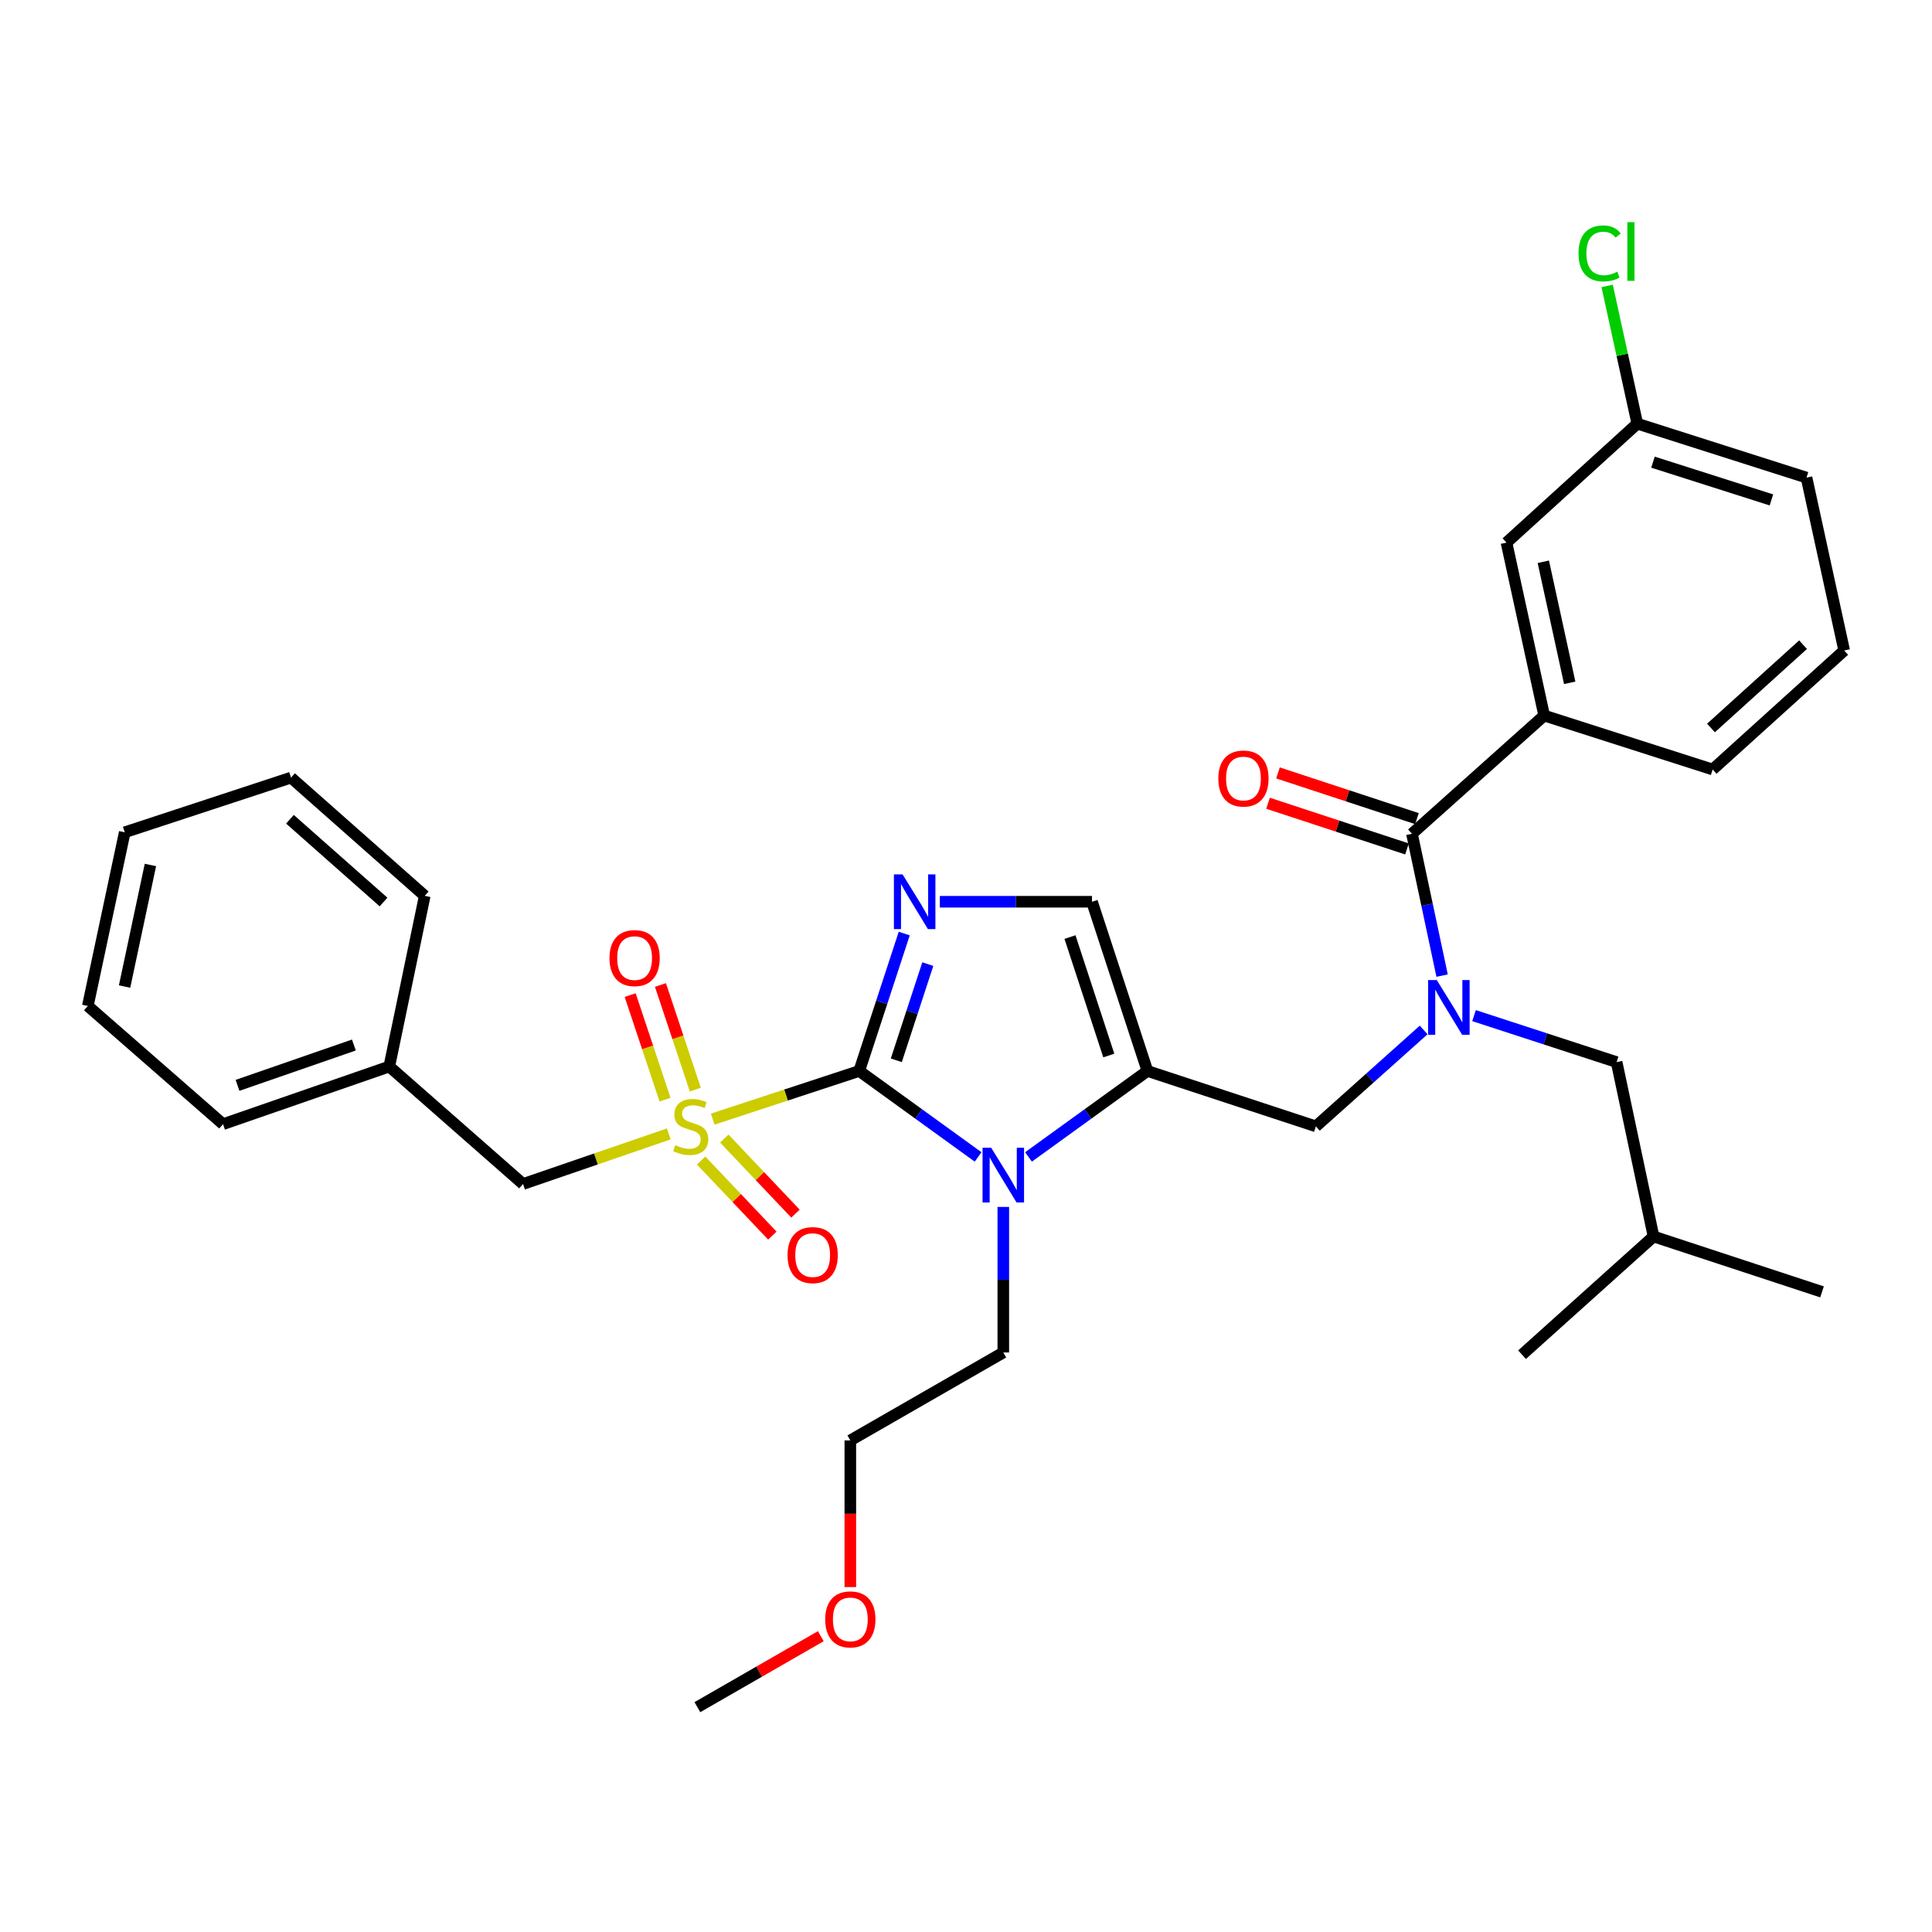 <?xml version='1.0' encoding='iso-8859-1'?>
<svg version='1.1' baseProfile='full'
              xmlns='http://www.w3.org/2000/svg'
                      xmlns:rdkit='http://www.rdkit.org/xml'
                      xmlns:xlink='http://www.w3.org/1999/xlink'
                  xml:space='preserve'
width='1000px' height='1000px' viewBox='0 0 1000 1000'>
<!-- END OF HEADER -->
<rect style='opacity:1.0;fill:#FFFFFF;stroke:none' width='1000' height='1000' x='0' y='0'> </rect>
<path class='bond-0' d='M 444.731,554.332 L 406.818,566.8' style='fill:none;fill-rule:evenodd;stroke:#000000;stroke-width:6px;stroke-linecap:butt;stroke-linejoin:miter;stroke-opacity:1' />
<path class='bond-0' d='M 406.818,566.8 L 368.904,579.267' style='fill:none;fill-rule:evenodd;stroke:#CCCC00;stroke-width:6px;stroke-linecap:butt;stroke-linejoin:miter;stroke-opacity:1' />
<path class='bond-1' d='M 444.731,554.332 L 475.499,576.578' style='fill:none;fill-rule:evenodd;stroke:#000000;stroke-width:6px;stroke-linecap:butt;stroke-linejoin:miter;stroke-opacity:1' />
<path class='bond-1' d='M 475.499,576.578 L 506.266,598.823' style='fill:none;fill-rule:evenodd;stroke:#0000FF;stroke-width:6px;stroke-linecap:butt;stroke-linejoin:miter;stroke-opacity:1' />
<path class='bond-2' d='M 444.731,554.332 L 456.382,518.77' style='fill:none;fill-rule:evenodd;stroke:#000000;stroke-width:6px;stroke-linecap:butt;stroke-linejoin:miter;stroke-opacity:1' />
<path class='bond-2' d='M 456.382,518.77 L 468.032,483.209' style='fill:none;fill-rule:evenodd;stroke:#0000FF;stroke-width:6px;stroke-linecap:butt;stroke-linejoin:miter;stroke-opacity:1' />
<path class='bond-2' d='M 463.923,548.806 L 472.078,523.913' style='fill:none;fill-rule:evenodd;stroke:#000000;stroke-width:6px;stroke-linecap:butt;stroke-linejoin:miter;stroke-opacity:1' />
<path class='bond-2' d='M 472.078,523.913 L 480.233,499.02' style='fill:none;fill-rule:evenodd;stroke:#0000FF;stroke-width:6px;stroke-linecap:butt;stroke-linejoin:miter;stroke-opacity:1' />
<path class='bond-9' d='M 346.155,586.917 L 308.439,599.878' style='fill:none;fill-rule:evenodd;stroke:#CCCC00;stroke-width:6px;stroke-linecap:butt;stroke-linejoin:miter;stroke-opacity:1' />
<path class='bond-9' d='M 308.439,599.878 L 270.722,612.84' style='fill:none;fill-rule:evenodd;stroke:#000000;stroke-width:6px;stroke-linecap:butt;stroke-linejoin:miter;stroke-opacity:1' />
<path class='bond-10' d='M 359.892,563.979 L 350.868,536.908' style='fill:none;fill-rule:evenodd;stroke:#CCCC00;stroke-width:6px;stroke-linecap:butt;stroke-linejoin:miter;stroke-opacity:1' />
<path class='bond-10' d='M 350.868,536.908 L 341.845,509.838' style='fill:none;fill-rule:evenodd;stroke:#FF0000;stroke-width:6px;stroke-linecap:butt;stroke-linejoin:miter;stroke-opacity:1' />
<path class='bond-10' d='M 344.222,569.202 L 335.199,542.131' style='fill:none;fill-rule:evenodd;stroke:#CCCC00;stroke-width:6px;stroke-linecap:butt;stroke-linejoin:miter;stroke-opacity:1' />
<path class='bond-10' d='M 335.199,542.131 L 326.175,515.061' style='fill:none;fill-rule:evenodd;stroke:#FF0000;stroke-width:6px;stroke-linecap:butt;stroke-linejoin:miter;stroke-opacity:1' />
<path class='bond-11' d='M 362.91,600.683 L 381.336,620.115' style='fill:none;fill-rule:evenodd;stroke:#CCCC00;stroke-width:6px;stroke-linecap:butt;stroke-linejoin:miter;stroke-opacity:1' />
<path class='bond-11' d='M 381.336,620.115 L 399.762,639.546' style='fill:none;fill-rule:evenodd;stroke:#FF0000;stroke-width:6px;stroke-linecap:butt;stroke-linejoin:miter;stroke-opacity:1' />
<path class='bond-11' d='M 374.895,589.318 L 393.321,608.749' style='fill:none;fill-rule:evenodd;stroke:#CCCC00;stroke-width:6px;stroke-linecap:butt;stroke-linejoin:miter;stroke-opacity:1' />
<path class='bond-11' d='M 393.321,608.749 L 411.748,628.18' style='fill:none;fill-rule:evenodd;stroke:#FF0000;stroke-width:6px;stroke-linecap:butt;stroke-linejoin:miter;stroke-opacity:1' />
<path class='bond-3' d='M 532.348,598.826 L 563.129,576.579' style='fill:none;fill-rule:evenodd;stroke:#0000FF;stroke-width:6px;stroke-linecap:butt;stroke-linejoin:miter;stroke-opacity:1' />
<path class='bond-3' d='M 563.129,576.579 L 593.91,554.332' style='fill:none;fill-rule:evenodd;stroke:#000000;stroke-width:6px;stroke-linecap:butt;stroke-linejoin:miter;stroke-opacity:1' />
<path class='bond-15' d='M 519.307,624.706 L 519.307,662.374' style='fill:none;fill-rule:evenodd;stroke:#0000FF;stroke-width:6px;stroke-linecap:butt;stroke-linejoin:miter;stroke-opacity:1' />
<path class='bond-15' d='M 519.307,662.374 L 519.307,700.042' style='fill:none;fill-rule:evenodd;stroke:#000000;stroke-width:6px;stroke-linecap:butt;stroke-linejoin:miter;stroke-opacity:1' />
<path class='bond-6' d='M 486.46,466.745 L 525.838,466.745' style='fill:none;fill-rule:evenodd;stroke:#0000FF;stroke-width:6px;stroke-linecap:butt;stroke-linejoin:miter;stroke-opacity:1' />
<path class='bond-6' d='M 525.838,466.745 L 565.216,466.745' style='fill:none;fill-rule:evenodd;stroke:#000000;stroke-width:6px;stroke-linecap:butt;stroke-linejoin:miter;stroke-opacity:1' />
<path class='bond-7' d='M 593.91,554.332 L 681.093,583.008' style='fill:none;fill-rule:evenodd;stroke:#000000;stroke-width:6px;stroke-linecap:butt;stroke-linejoin:miter;stroke-opacity:1' />
<path class='bond-33' d='M 593.91,554.332 L 565.216,466.745' style='fill:none;fill-rule:evenodd;stroke:#000000;stroke-width:6px;stroke-linecap:butt;stroke-linejoin:miter;stroke-opacity:1' />
<path class='bond-33' d='M 573.909,546.336 L 553.823,485.025' style='fill:none;fill-rule:evenodd;stroke:#000000;stroke-width:6px;stroke-linecap:butt;stroke-linejoin:miter;stroke-opacity:1' />
<path class='bond-4' d='M 736.885,533.107 L 708.989,558.057' style='fill:none;fill-rule:evenodd;stroke:#0000FF;stroke-width:6px;stroke-linecap:butt;stroke-linejoin:miter;stroke-opacity:1' />
<path class='bond-4' d='M 708.989,558.057 L 681.093,583.008' style='fill:none;fill-rule:evenodd;stroke:#000000;stroke-width:6px;stroke-linecap:butt;stroke-linejoin:miter;stroke-opacity:1' />
<path class='bond-5' d='M 746.435,504.978 L 738.632,468.271' style='fill:none;fill-rule:evenodd;stroke:#0000FF;stroke-width:6px;stroke-linecap:butt;stroke-linejoin:miter;stroke-opacity:1' />
<path class='bond-5' d='M 738.632,468.271 L 730.829,431.563' style='fill:none;fill-rule:evenodd;stroke:#000000;stroke-width:6px;stroke-linecap:butt;stroke-linejoin:miter;stroke-opacity:1' />
<path class='bond-12' d='M 762.957,525.681 L 799.858,537.713' style='fill:none;fill-rule:evenodd;stroke:#0000FF;stroke-width:6px;stroke-linecap:butt;stroke-linejoin:miter;stroke-opacity:1' />
<path class='bond-12' d='M 799.858,537.713 L 836.759,549.744' style='fill:none;fill-rule:evenodd;stroke:#000000;stroke-width:6px;stroke-linecap:butt;stroke-linejoin:miter;stroke-opacity:1' />
<path class='bond-8' d='M 730.829,431.563 L 799.265,370.367' style='fill:none;fill-rule:evenodd;stroke:#000000;stroke-width:6px;stroke-linecap:butt;stroke-linejoin:miter;stroke-opacity:1' />
<path class='bond-13' d='M 733.409,423.718 L 697.446,411.89' style='fill:none;fill-rule:evenodd;stroke:#000000;stroke-width:6px;stroke-linecap:butt;stroke-linejoin:miter;stroke-opacity:1' />
<path class='bond-13' d='M 697.446,411.89 L 661.484,400.063' style='fill:none;fill-rule:evenodd;stroke:#FF0000;stroke-width:6px;stroke-linecap:butt;stroke-linejoin:miter;stroke-opacity:1' />
<path class='bond-13' d='M 728.248,439.408 L 692.286,427.581' style='fill:none;fill-rule:evenodd;stroke:#000000;stroke-width:6px;stroke-linecap:butt;stroke-linejoin:miter;stroke-opacity:1' />
<path class='bond-13' d='M 692.286,427.581 L 656.324,415.754' style='fill:none;fill-rule:evenodd;stroke:#FF0000;stroke-width:6px;stroke-linecap:butt;stroke-linejoin:miter;stroke-opacity:1' />
<path class='bond-14' d='M 799.265,370.367 L 779.756,280.861' style='fill:none;fill-rule:evenodd;stroke:#000000;stroke-width:6px;stroke-linecap:butt;stroke-linejoin:miter;stroke-opacity:1' />
<path class='bond-14' d='M 812.477,353.423 L 798.821,290.77' style='fill:none;fill-rule:evenodd;stroke:#000000;stroke-width:6px;stroke-linecap:butt;stroke-linejoin:miter;stroke-opacity:1' />
<path class='bond-19' d='M 799.265,370.367 L 886.467,398.29' style='fill:none;fill-rule:evenodd;stroke:#000000;stroke-width:6px;stroke-linecap:butt;stroke-linejoin:miter;stroke-opacity:1' />
<path class='bond-17' d='M 270.722,612.84 L 201.487,552.029' style='fill:none;fill-rule:evenodd;stroke:#000000;stroke-width:6px;stroke-linecap:butt;stroke-linejoin:miter;stroke-opacity:1' />
<path class='bond-21' d='M 836.759,549.744 L 855.873,640.001' style='fill:none;fill-rule:evenodd;stroke:#000000;stroke-width:6px;stroke-linecap:butt;stroke-linejoin:miter;stroke-opacity:1' />
<path class='bond-16' d='M 779.756,280.861 L 847.459,219.289' style='fill:none;fill-rule:evenodd;stroke:#000000;stroke-width:6px;stroke-linecap:butt;stroke-linejoin:miter;stroke-opacity:1' />
<path class='bond-24' d='M 519.307,700.042 L 440.125,745.556' style='fill:none;fill-rule:evenodd;stroke:#000000;stroke-width:6px;stroke-linecap:butt;stroke-linejoin:miter;stroke-opacity:1' />
<path class='bond-18' d='M 847.459,219.289 L 839.659,183.644' style='fill:none;fill-rule:evenodd;stroke:#000000;stroke-width:6px;stroke-linecap:butt;stroke-linejoin:miter;stroke-opacity:1' />
<path class='bond-18' d='M 839.659,183.644 L 831.859,147.999' style='fill:none;fill-rule:evenodd;stroke:#00CC00;stroke-width:6px;stroke-linecap:butt;stroke-linejoin:miter;stroke-opacity:1' />
<path class='bond-35' d='M 847.459,219.289 L 935.046,247.212' style='fill:none;fill-rule:evenodd;stroke:#000000;stroke-width:6px;stroke-linecap:butt;stroke-linejoin:miter;stroke-opacity:1' />
<path class='bond-35' d='M 855.58,239.214 L 916.891,258.761' style='fill:none;fill-rule:evenodd;stroke:#000000;stroke-width:6px;stroke-linecap:butt;stroke-linejoin:miter;stroke-opacity:1' />
<path class='bond-25' d='M 201.487,552.029 L 115.442,581.861' style='fill:none;fill-rule:evenodd;stroke:#000000;stroke-width:6px;stroke-linecap:butt;stroke-linejoin:miter;stroke-opacity:1' />
<path class='bond-25' d='M 183.17,540.898 L 122.938,561.78' style='fill:none;fill-rule:evenodd;stroke:#000000;stroke-width:6px;stroke-linecap:butt;stroke-linejoin:miter;stroke-opacity:1' />
<path class='bond-26' d='M 201.487,552.029 L 219.84,463.689' style='fill:none;fill-rule:evenodd;stroke:#000000;stroke-width:6px;stroke-linecap:butt;stroke-linejoin:miter;stroke-opacity:1' />
<path class='bond-20' d='M 886.467,398.29 L 954.545,336.699' style='fill:none;fill-rule:evenodd;stroke:#000000;stroke-width:6px;stroke-linecap:butt;stroke-linejoin:miter;stroke-opacity:1' />
<path class='bond-20' d='M 885.597,376.803 L 933.252,333.689' style='fill:none;fill-rule:evenodd;stroke:#000000;stroke-width:6px;stroke-linecap:butt;stroke-linejoin:miter;stroke-opacity:1' />
<path class='bond-23' d='M 954.545,336.699 L 935.046,247.212' style='fill:none;fill-rule:evenodd;stroke:#000000;stroke-width:6px;stroke-linecap:butt;stroke-linejoin:miter;stroke-opacity:1' />
<path class='bond-28' d='M 855.873,640.001 L 787.804,701.189' style='fill:none;fill-rule:evenodd;stroke:#000000;stroke-width:6px;stroke-linecap:butt;stroke-linejoin:miter;stroke-opacity:1' />
<path class='bond-29' d='M 855.873,640.001 L 943.075,668.677' style='fill:none;fill-rule:evenodd;stroke:#000000;stroke-width:6px;stroke-linecap:butt;stroke-linejoin:miter;stroke-opacity:1' />
<path class='bond-22' d='M 440.125,821.474 L 440.125,783.515' style='fill:none;fill-rule:evenodd;stroke:#FF0000;stroke-width:6px;stroke-linecap:butt;stroke-linejoin:miter;stroke-opacity:1' />
<path class='bond-22' d='M 440.125,783.515 L 440.125,745.556' style='fill:none;fill-rule:evenodd;stroke:#000000;stroke-width:6px;stroke-linecap:butt;stroke-linejoin:miter;stroke-opacity:1' />
<path class='bond-27' d='M 424.842,846.894 L 392.902,865.258' style='fill:none;fill-rule:evenodd;stroke:#FF0000;stroke-width:6px;stroke-linecap:butt;stroke-linejoin:miter;stroke-opacity:1' />
<path class='bond-27' d='M 392.902,865.258 L 360.961,883.622' style='fill:none;fill-rule:evenodd;stroke:#000000;stroke-width:6px;stroke-linecap:butt;stroke-linejoin:miter;stroke-opacity:1' />
<path class='bond-30' d='M 115.442,581.861 L 45.455,520.683' style='fill:none;fill-rule:evenodd;stroke:#000000;stroke-width:6px;stroke-linecap:butt;stroke-linejoin:miter;stroke-opacity:1' />
<path class='bond-31' d='M 219.84,463.689 L 150.633,402.493' style='fill:none;fill-rule:evenodd;stroke:#000000;stroke-width:6px;stroke-linecap:butt;stroke-linejoin:miter;stroke-opacity:1' />
<path class='bond-31' d='M 198.518,466.883 L 150.072,424.046' style='fill:none;fill-rule:evenodd;stroke:#000000;stroke-width:6px;stroke-linecap:butt;stroke-linejoin:miter;stroke-opacity:1' />
<path class='bond-34' d='M 45.455,520.683 L 64.569,430.792' style='fill:none;fill-rule:evenodd;stroke:#000000;stroke-width:6px;stroke-linecap:butt;stroke-linejoin:miter;stroke-opacity:1' />
<path class='bond-34' d='M 64.478,510.635 L 77.858,447.711' style='fill:none;fill-rule:evenodd;stroke:#000000;stroke-width:6px;stroke-linecap:butt;stroke-linejoin:miter;stroke-opacity:1' />
<path class='bond-32' d='M 150.633,402.493 L 64.569,430.792' style='fill:none;fill-rule:evenodd;stroke:#000000;stroke-width:6px;stroke-linecap:butt;stroke-linejoin:miter;stroke-opacity:1' />
<path  class='atom-1' d='M 349.53 592.728
Q 349.85 592.848, 351.17 593.408
Q 352.49 593.968, 353.93 594.328
Q 355.41 594.648, 356.85 594.648
Q 359.53 594.648, 361.09 593.368
Q 362.65 592.048, 362.65 589.768
Q 362.65 588.208, 361.85 587.248
Q 361.09 586.288, 359.89 585.768
Q 358.69 585.248, 356.69 584.648
Q 354.17 583.888, 352.65 583.168
Q 351.17 582.448, 350.09 580.928
Q 349.05 579.408, 349.05 576.848
Q 349.05 573.288, 351.45 571.088
Q 353.89 568.888, 358.69 568.888
Q 361.97 568.888, 365.69 570.448
L 364.77 573.528
Q 361.37 572.128, 358.81 572.128
Q 356.05 572.128, 354.53 573.288
Q 353.01 574.408, 353.05 576.368
Q 353.05 577.888, 353.81 578.808
Q 354.61 579.728, 355.73 580.248
Q 356.89 580.768, 358.81 581.368
Q 361.37 582.168, 362.89 582.968
Q 364.41 583.768, 365.49 585.408
Q 366.61 587.008, 366.61 589.768
Q 366.61 593.688, 363.97 595.808
Q 361.37 597.888, 357.01 597.888
Q 354.49 597.888, 352.57 597.328
Q 350.69 596.808, 348.45 595.888
L 349.53 592.728
' fill='#CCCC00'/>
<path  class='atom-2' d='M 513.047 594.092
L 522.327 609.092
Q 523.247 610.572, 524.727 613.252
Q 526.207 615.932, 526.287 616.092
L 526.287 594.092
L 530.047 594.092
L 530.047 622.412
L 526.167 622.412
L 516.207 606.012
Q 515.047 604.092, 513.807 601.892
Q 512.607 599.692, 512.247 599.012
L 512.247 622.412
L 508.567 622.412
L 508.567 594.092
L 513.047 594.092
' fill='#0000FF'/>
<path  class='atom-3' d='M 467.166 452.585
L 476.446 467.585
Q 477.366 469.065, 478.846 471.745
Q 480.326 474.425, 480.406 474.585
L 480.406 452.585
L 484.166 452.585
L 484.166 480.905
L 480.286 480.905
L 470.326 464.505
Q 469.166 462.585, 467.926 460.385
Q 466.726 458.185, 466.366 457.505
L 466.366 480.905
L 462.686 480.905
L 462.686 452.585
L 467.166 452.585
' fill='#0000FF'/>
<path  class='atom-5' d='M 743.673 507.275
L 752.953 522.275
Q 753.873 523.755, 755.353 526.435
Q 756.833 529.115, 756.913 529.275
L 756.913 507.275
L 760.673 507.275
L 760.673 535.595
L 756.793 535.595
L 746.833 519.195
Q 745.673 517.275, 744.433 515.075
Q 743.233 512.875, 742.873 512.195
L 742.873 535.595
L 739.193 535.595
L 739.193 507.275
L 743.673 507.275
' fill='#0000FF'/>
<path  class='atom-11' d='M 315.468 495.904
Q 315.468 489.104, 318.828 485.304
Q 322.188 481.504, 328.468 481.504
Q 334.748 481.504, 338.108 485.304
Q 341.468 489.104, 341.468 495.904
Q 341.468 502.784, 338.068 506.704
Q 334.668 510.584, 328.468 510.584
Q 322.228 510.584, 318.828 506.704
Q 315.468 502.824, 315.468 495.904
M 328.468 507.384
Q 332.788 507.384, 335.108 504.504
Q 337.468 501.584, 337.468 495.904
Q 337.468 490.344, 335.108 487.544
Q 332.788 484.704, 328.468 484.704
Q 324.148 484.704, 321.788 487.504
Q 319.468 490.304, 319.468 495.904
Q 319.468 501.624, 321.788 504.504
Q 324.148 507.384, 328.468 507.384
' fill='#FF0000'/>
<path  class='atom-12' d='M 407.635 649.634
Q 407.635 642.834, 410.995 639.034
Q 414.355 635.234, 420.635 635.234
Q 426.915 635.234, 430.275 639.034
Q 433.635 642.834, 433.635 649.634
Q 433.635 656.514, 430.235 660.434
Q 426.835 664.314, 420.635 664.314
Q 414.395 664.314, 410.995 660.434
Q 407.635 656.554, 407.635 649.634
M 420.635 661.114
Q 424.955 661.114, 427.275 658.234
Q 429.635 655.314, 429.635 649.634
Q 429.635 644.074, 427.275 641.274
Q 424.955 638.434, 420.635 638.434
Q 416.315 638.434, 413.955 641.234
Q 411.635 644.034, 411.635 649.634
Q 411.635 655.354, 413.955 658.234
Q 416.315 661.114, 420.635 661.114
' fill='#FF0000'/>
<path  class='atom-14' d='M 630.608 402.958
Q 630.608 396.158, 633.968 392.358
Q 637.328 388.558, 643.608 388.558
Q 649.888 388.558, 653.248 392.358
Q 656.608 396.158, 656.608 402.958
Q 656.608 409.838, 653.208 413.758
Q 649.808 417.638, 643.608 417.638
Q 637.368 417.638, 633.968 413.758
Q 630.608 409.878, 630.608 402.958
M 643.608 414.438
Q 647.928 414.438, 650.248 411.558
Q 652.608 408.638, 652.608 402.958
Q 652.608 397.398, 650.248 394.598
Q 647.928 391.758, 643.608 391.758
Q 639.288 391.758, 636.928 394.558
Q 634.608 397.358, 634.608 402.958
Q 634.608 408.678, 636.928 411.558
Q 639.288 414.438, 643.608 414.438
' fill='#FF0000'/>
<path  class='atom-19' d='M 817.039 131.158
Q 817.039 124.118, 820.319 120.438
Q 823.639 116.718, 829.919 116.718
Q 835.759 116.718, 838.879 120.838
L 836.239 122.998
Q 833.959 119.998, 829.919 119.998
Q 825.639 119.998, 823.359 122.878
Q 821.119 125.718, 821.119 131.158
Q 821.119 136.758, 823.439 139.638
Q 825.799 142.518, 830.359 142.518
Q 833.479 142.518, 837.119 140.638
L 838.239 143.638
Q 836.759 144.598, 834.519 145.158
Q 832.279 145.718, 829.799 145.718
Q 823.639 145.718, 820.319 141.958
Q 817.039 138.198, 817.039 131.158
' fill='#00CC00'/>
<path  class='atom-19' d='M 842.319 114.998
L 845.999 114.998
L 845.999 145.358
L 842.319 145.358
L 842.319 114.998
' fill='#00CC00'/>
<path  class='atom-23' d='M 427.125 838.188
Q 427.125 831.388, 430.485 827.588
Q 433.845 823.788, 440.125 823.788
Q 446.405 823.788, 449.765 827.588
Q 453.125 831.388, 453.125 838.188
Q 453.125 845.068, 449.725 848.988
Q 446.325 852.868, 440.125 852.868
Q 433.885 852.868, 430.485 848.988
Q 427.125 845.108, 427.125 838.188
M 440.125 849.668
Q 444.445 849.668, 446.765 846.788
Q 449.125 843.868, 449.125 838.188
Q 449.125 832.628, 446.765 829.828
Q 444.445 826.988, 440.125 826.988
Q 435.805 826.988, 433.445 829.788
Q 431.125 832.588, 431.125 838.188
Q 431.125 843.908, 433.445 846.788
Q 435.805 849.668, 440.125 849.668
' fill='#FF0000'/>
</svg>
